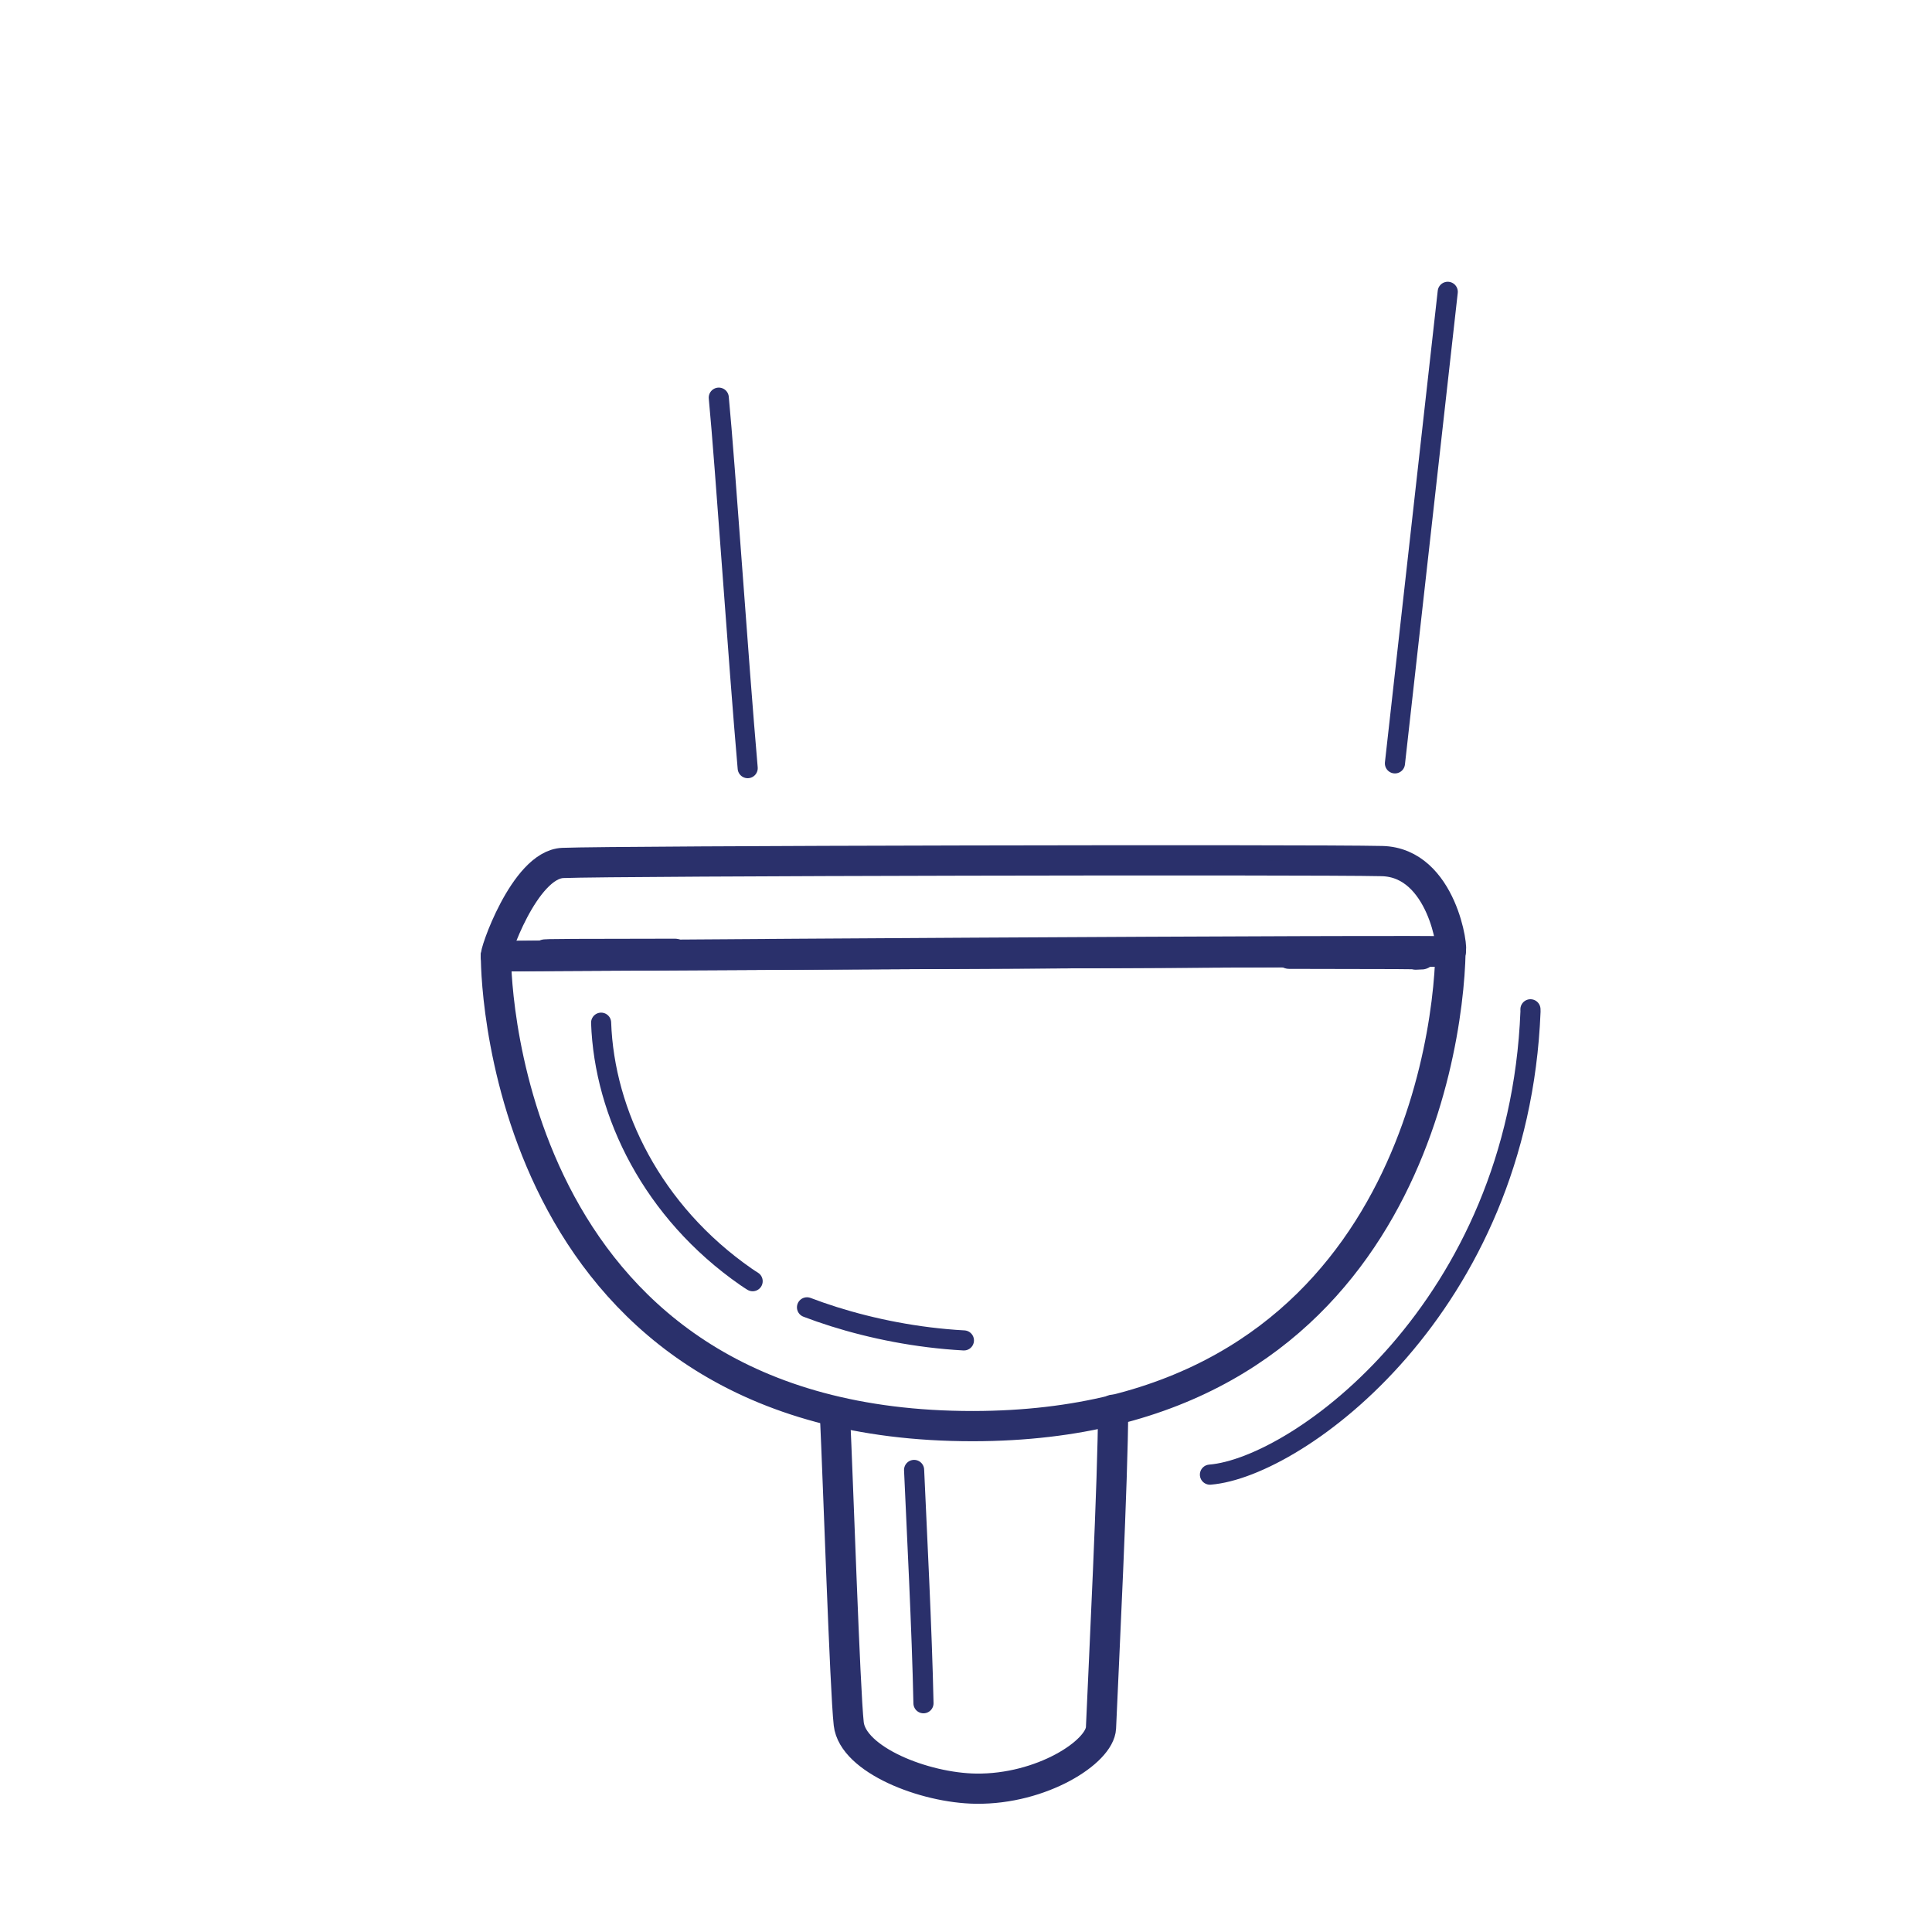 <svg xmlns="http://www.w3.org/2000/svg" width="192" height="192" style="width:100%;height:100%;transform:translate3d(0,0,0);content-visibility:visible" viewBox="0 0 192 192"><defs><mask id="y" mask-type="alpha"><use xmlns:ns1="http://www.w3.org/1999/xlink" ns1:href="#a"/></mask><mask id="v" mask-type="alpha" maskUnits="userSpaceOnUse"><g filter="url(#b)"><path fill="#fff" d="M0 0h192v192H0z" opacity="0"/><use xmlns:ns2="http://www.w3.org/1999/xlink" ns2:href="#c"/></g></mask><mask id="u" mask-type="alpha" maskUnits="userSpaceOnUse"><g filter="url(#d)"><path fill="#fff" d="M0 0h192v192H0z" opacity="0"/><use xmlns:ns3="http://www.w3.org/1999/xlink" ns3:href="#e"/></g></mask><mask id="t" mask-type="alpha" maskUnits="userSpaceOnUse"><g filter="url(#f)"><path fill="#fff" d="M0 0h192v192H0z" opacity="0"/><use xmlns:ns4="http://www.w3.org/1999/xlink" ns4:href="#g"/></g></mask><mask id="r" mask-type="alpha" maskUnits="userSpaceOnUse"><g filter="url(#h)"><path fill="#fff" d="M0 0h192v192H0z" opacity="0"/><use xmlns:ns5="http://www.w3.org/1999/xlink" ns5:href="#i"/></g></mask><mask id="q" mask-type="alpha" maskUnits="userSpaceOnUse"><g filter="url(#j)"><path fill="#fff" d="M0 0h192v192H0z" opacity="0"/><use xmlns:ns6="http://www.w3.org/1999/xlink" ns6:href="#k"/></g></mask><mask id="p" mask-type="alpha" maskUnits="userSpaceOnUse"><g filter="url(#l)"><path fill="#fff" d="M0 0h192v192H0z" opacity="0"/><use xmlns:ns7="http://www.w3.org/1999/xlink" ns7:href="#m"/></g></mask><filter id="b" width="100%" height="100%" x="0%" y="0%" filterUnits="objectBoundingBox"><feComponentTransfer in="SourceGraphic"><feFuncA tableValues="1.0 0.0" type="table"/></feComponentTransfer></filter><filter id="d" width="100%" height="100%" x="0%" y="0%" filterUnits="objectBoundingBox"><feComponentTransfer in="SourceGraphic"><feFuncA tableValues="1.0 0.0" type="table"/></feComponentTransfer></filter><filter id="f" width="100%" height="100%" x="0%" y="0%" filterUnits="objectBoundingBox"><feComponentTransfer in="SourceGraphic"><feFuncA tableValues="1.0 0.0" type="table"/></feComponentTransfer></filter><filter id="h" width="100%" height="100%" x="0%" y="0%" filterUnits="objectBoundingBox"><feComponentTransfer in="SourceGraphic"><feFuncA tableValues="1.0 0.0" type="table"/></feComponentTransfer></filter><filter id="j" width="100%" height="100%" x="0%" y="0%" filterUnits="objectBoundingBox"><feComponentTransfer in="SourceGraphic"><feFuncA tableValues="1.0 0.0" type="table"/></feComponentTransfer></filter><filter id="l" width="100%" height="100%" x="0%" y="0%" filterUnits="objectBoundingBox"><feComponentTransfer in="SourceGraphic"><feFuncA tableValues="1.0 0.0" type="table"/></feComponentTransfer></filter><path id="c" fill="red" d="M87.891-22.675c-30.614-2.417-156.536.189-177.368.38-16.985.156 5.47 59.016 81.888 62.565 60.099 2.791 149.416-58.687 95.48-62.945" style="display:block" transform="matrix(.5 0 0 .5 97.5 97)"/><path id="e" fill="red" d="M87.891-22.675c-30.614-2.417-156.536.189-177.368.38-16.985.156 5.47 59.016 81.888 62.565 60.099 2.791 149.416-58.687 95.48-62.945" style="display:block" transform="matrix(.5 0 0 .5 97.5 97)"/><path id="g" fill="red" d="M87.891-22.675c-30.614-2.417-156.536.189-177.368.38-16.985.156 5.47 59.016 81.888 62.565 60.099 2.791 149.416-58.687 95.48-62.945" style="display:block" transform="matrix(.5 0 0 .5 97.5 97)"/><path id="i" style="display:none"/><path id="k" style="display:none"/><path id="m" style="display:none"/><clipPath id="n"><path d="M0 0h192v192H0z"/></clipPath><clipPath id="w"><path d="M0 0h192v192H0z"/></clipPath><clipPath id="x"><path d="M0 0h192v192H0z"/></clipPath><clipPath id="s"><path d="M0 0h192v192H0z"/></clipPath><clipPath id="o"><path d="M0 0h192v192H0z"/></clipPath><g id="a" style="display:none"><path/><path/><path/><path/><path/><path/><path/><path/><path/><path/></g></defs><g clip-path="url(#n)"><g clip-path="url(#o)" style="display:none"><path fill="none" class="primary" style="display:none"/><path fill="none" class="primary" style="display:none"/><g fill="none" style="display:none"><path class="primary"/><path class="primary"/></g><g mask="url(#p)" style="display:none"><path fill="none" class="primary"/></g><path fill="none" class="primary" style="display:none"/><g mask="url(#q)" style="display:none"><path class="secondary"/><path fill="none" class="secondary"/></g><g fill="none" mask="url(#r)" style="display:none"><path class="primary"/><path class="primary"/></g><path fill="none" class="primary" style="display:none"/><path fill="none" class="primary" style="display:none"/><path fill="none" class="primary" style="display:none"/><path fill="none" class="primary" style="display:none"/></g><g clip-path="url(#s)" style="display:block"><path fill="none" stroke="#2A306B" stroke-linecap="round" stroke-linejoin="round" stroke-width="2" d="M.466 11.593C.318 4.359-.216-5.895-.466-11.593" class="primary" style="display:block" transform="translate(91.308 157.674)"/><path fill="none" stroke="#2A306B" stroke-linecap="round" stroke-linejoin="round" stroke-width="1.996" d="M1.437 18.411C.506 7.78-.784-11.607-1.437-18.411" class="primary" style="display:block" transform="translate(72.868 57.928)"/><g fill="none" stroke="#2A306B" stroke-linecap="round" stroke-linejoin="round" style="display:block"><path stroke-width="3" d="M110.618 140.097c0 6.61-.936 25.465-1.202 31.611-.104 2.402-5.909 6.13-12.415 6.049-5.162-.065-12.257-2.878-12.655-6.449-.379-3.41-1.06-24.242-1.368-30.723" class="primary"/><path stroke-width="3.004" d="M96.701 141.726c-45.934.05-47.443-43.476-47.411-46.693 0-.079 94.864-.689 94.86-.466-.214 10.713-5.793 47.112-47.449 47.159" class="primary"/></g><g mask="url(#t)" style="display:block"><path fill="none" stroke="#2A306B" stroke-linecap="round" stroke-linejoin="round" stroke-width="2" d="M63.494 55.237c-2.847.041-8.562-.021-11.629-.044-.048 0 .243 7.654-.1 7.708-.378.059-4.766-.001-5.176-.011-.131-.003-.18-13.226-.173-13.588.003-.131 10.853-.033 16.231.019" class="primary"/></g><path fill="none" stroke="#2A306B" stroke-linecap="round" stroke-linejoin="round" stroke-width="3.004" d="M-40.808-4.507c-3.835.16-6.928 9.297-6.64 9.274.426-.034 94.174-.496 94.859-.466.343.015-.787-8.855-6.813-8.994-7.248-.166-76.258-.03-81.406.186" class="primary" style="display:none" transform="translate(96.739 90.266)"/><path fill="none" stroke="#2A306B" stroke-linecap="round" stroke-linejoin="round" stroke-width="3.004" d="M-40.808-4.507c-3.835.16-6.928 9.297-6.64 9.274.426-.034 94.174-.496 94.859-.466.343.015-.787-8.855-6.813-8.994-7.248-.166-76.258-.03-81.406.186" class="primary" style="display:block" transform="translate(96.739 90.266)"/><g mask="url(#u)" style="display:block"><path fill="#E68E6E" d="M70.978 78.241c.115 1.148 1.702 2.554 2.656 2.553 11.579-.011 44.801-.083 55.178-.118 1.987-.008 3.421-2.899 3.576-4.506 1.335-13.866 3.237-35.485 4.585-53.96.246-3.358-24.113-9.316-35.321-9.007-13.352.368-28.55 4.332-35.601 9.484-.389.284 3.713 43.388 4.927 55.554" class="secondary"/><path fill="none" stroke="#E68E6E" stroke-linecap="round" stroke-linejoin="round" stroke-width=".998" d="M70.978 78.241c.115 1.148 1.702 2.554 2.656 2.553 11.579-.011 44.801-.083 55.178-.118 1.987-.008 3.421-2.899 3.576-4.506 1.335-13.866 3.237-35.485 4.585-53.96.246-3.358-24.113-9.316-35.321-9.007-13.352.368-28.55 4.332-35.601 9.484-.389.284 3.713 43.388 4.927 55.554" class="secondary"/></g><g fill="none" stroke="#2A306B" stroke-linecap="round" stroke-linejoin="round" mask="url(#v)" style="display:block"><path stroke-width="1.996" d="M131.442 33.841c-4.238-.045-63.653.068-69.174.191" class="primary"/><path stroke-width="3.004" d="M61.426 27.383c-.426.311 4.528 51.902 5.188 58.109 9.823 0 60.707-.113 60.709-.136 1.327-13.303 3.521-37.837 5.025-58.451.246-3.358-24.113-9.315-35.321-9.006-13.352.368-28.55 4.332-35.601 9.484" class="primary"/></g><path fill="none" stroke="#2A306B" stroke-linecap="round" stroke-linejoin="round" stroke-width="6" d="M86.381 22.238c5.248-.124-7.489-.15-25.124-.168m-147.629.165c-2-.127 8-.147 25.5-.165" class="primary" style="display:block" transform="matrix(.5 0 0 .5 97.5 83.75)"/><path fill="none" stroke="#2A306B" stroke-linecap="round" stroke-linejoin="round" stroke-width="3.004" d="M47.43-23.555c-16.233.02-85.543.428-94.86.466" class="primary" style="display:block" transform="translate(96.72 118.122)"/><path fill="none" stroke="#2A306B" stroke-dasharray="40 6" stroke-dashoffset="-22" stroke-linecap="round" stroke-linejoin="round" stroke-width="1.996" d="M28.61 19.012c-9.382-.512-17.862-3.678-21.665-6.322-9.267-6.443-14.08-16.227-14.39-25.255" class="primary" style="display:block" transform="translate(67.184 114.197)"/><path fill="none" stroke="#2A306B" stroke-dasharray="60 32" stroke-linecap="round" stroke-linejoin="round" stroke-width="2" d="M-15.928 23.01c8.791-.704 30.691-16.664 31.856-46.02 0 0-.152-15.482-3.599-19.528-2.875-3.375-10-4-10-4l5.375-48" class="primary" style="display:block" transform="translate(136.171 123.538)"/></g><g clip-path="url(#w)" style="display:none"><g clip-path="url(#x)" style="display:none"><path fill="none" class="primary" style="display:none"/><path fill="none" class="primary" style="display:none"/><path fill="none" class="primary" style="display:none"/><path fill="none" class="primary" style="display:none"/><g mask="url(#y)" style="display:none"><path class="secondary"/><path fill="none" class="secondary"/></g><g fill="none" style="display:none"><path class="primary"/><path class="primary"/><path class="primary"/><path class="primary"/><path class="primary"/><path class="primary"/></g></g></g></g></svg>